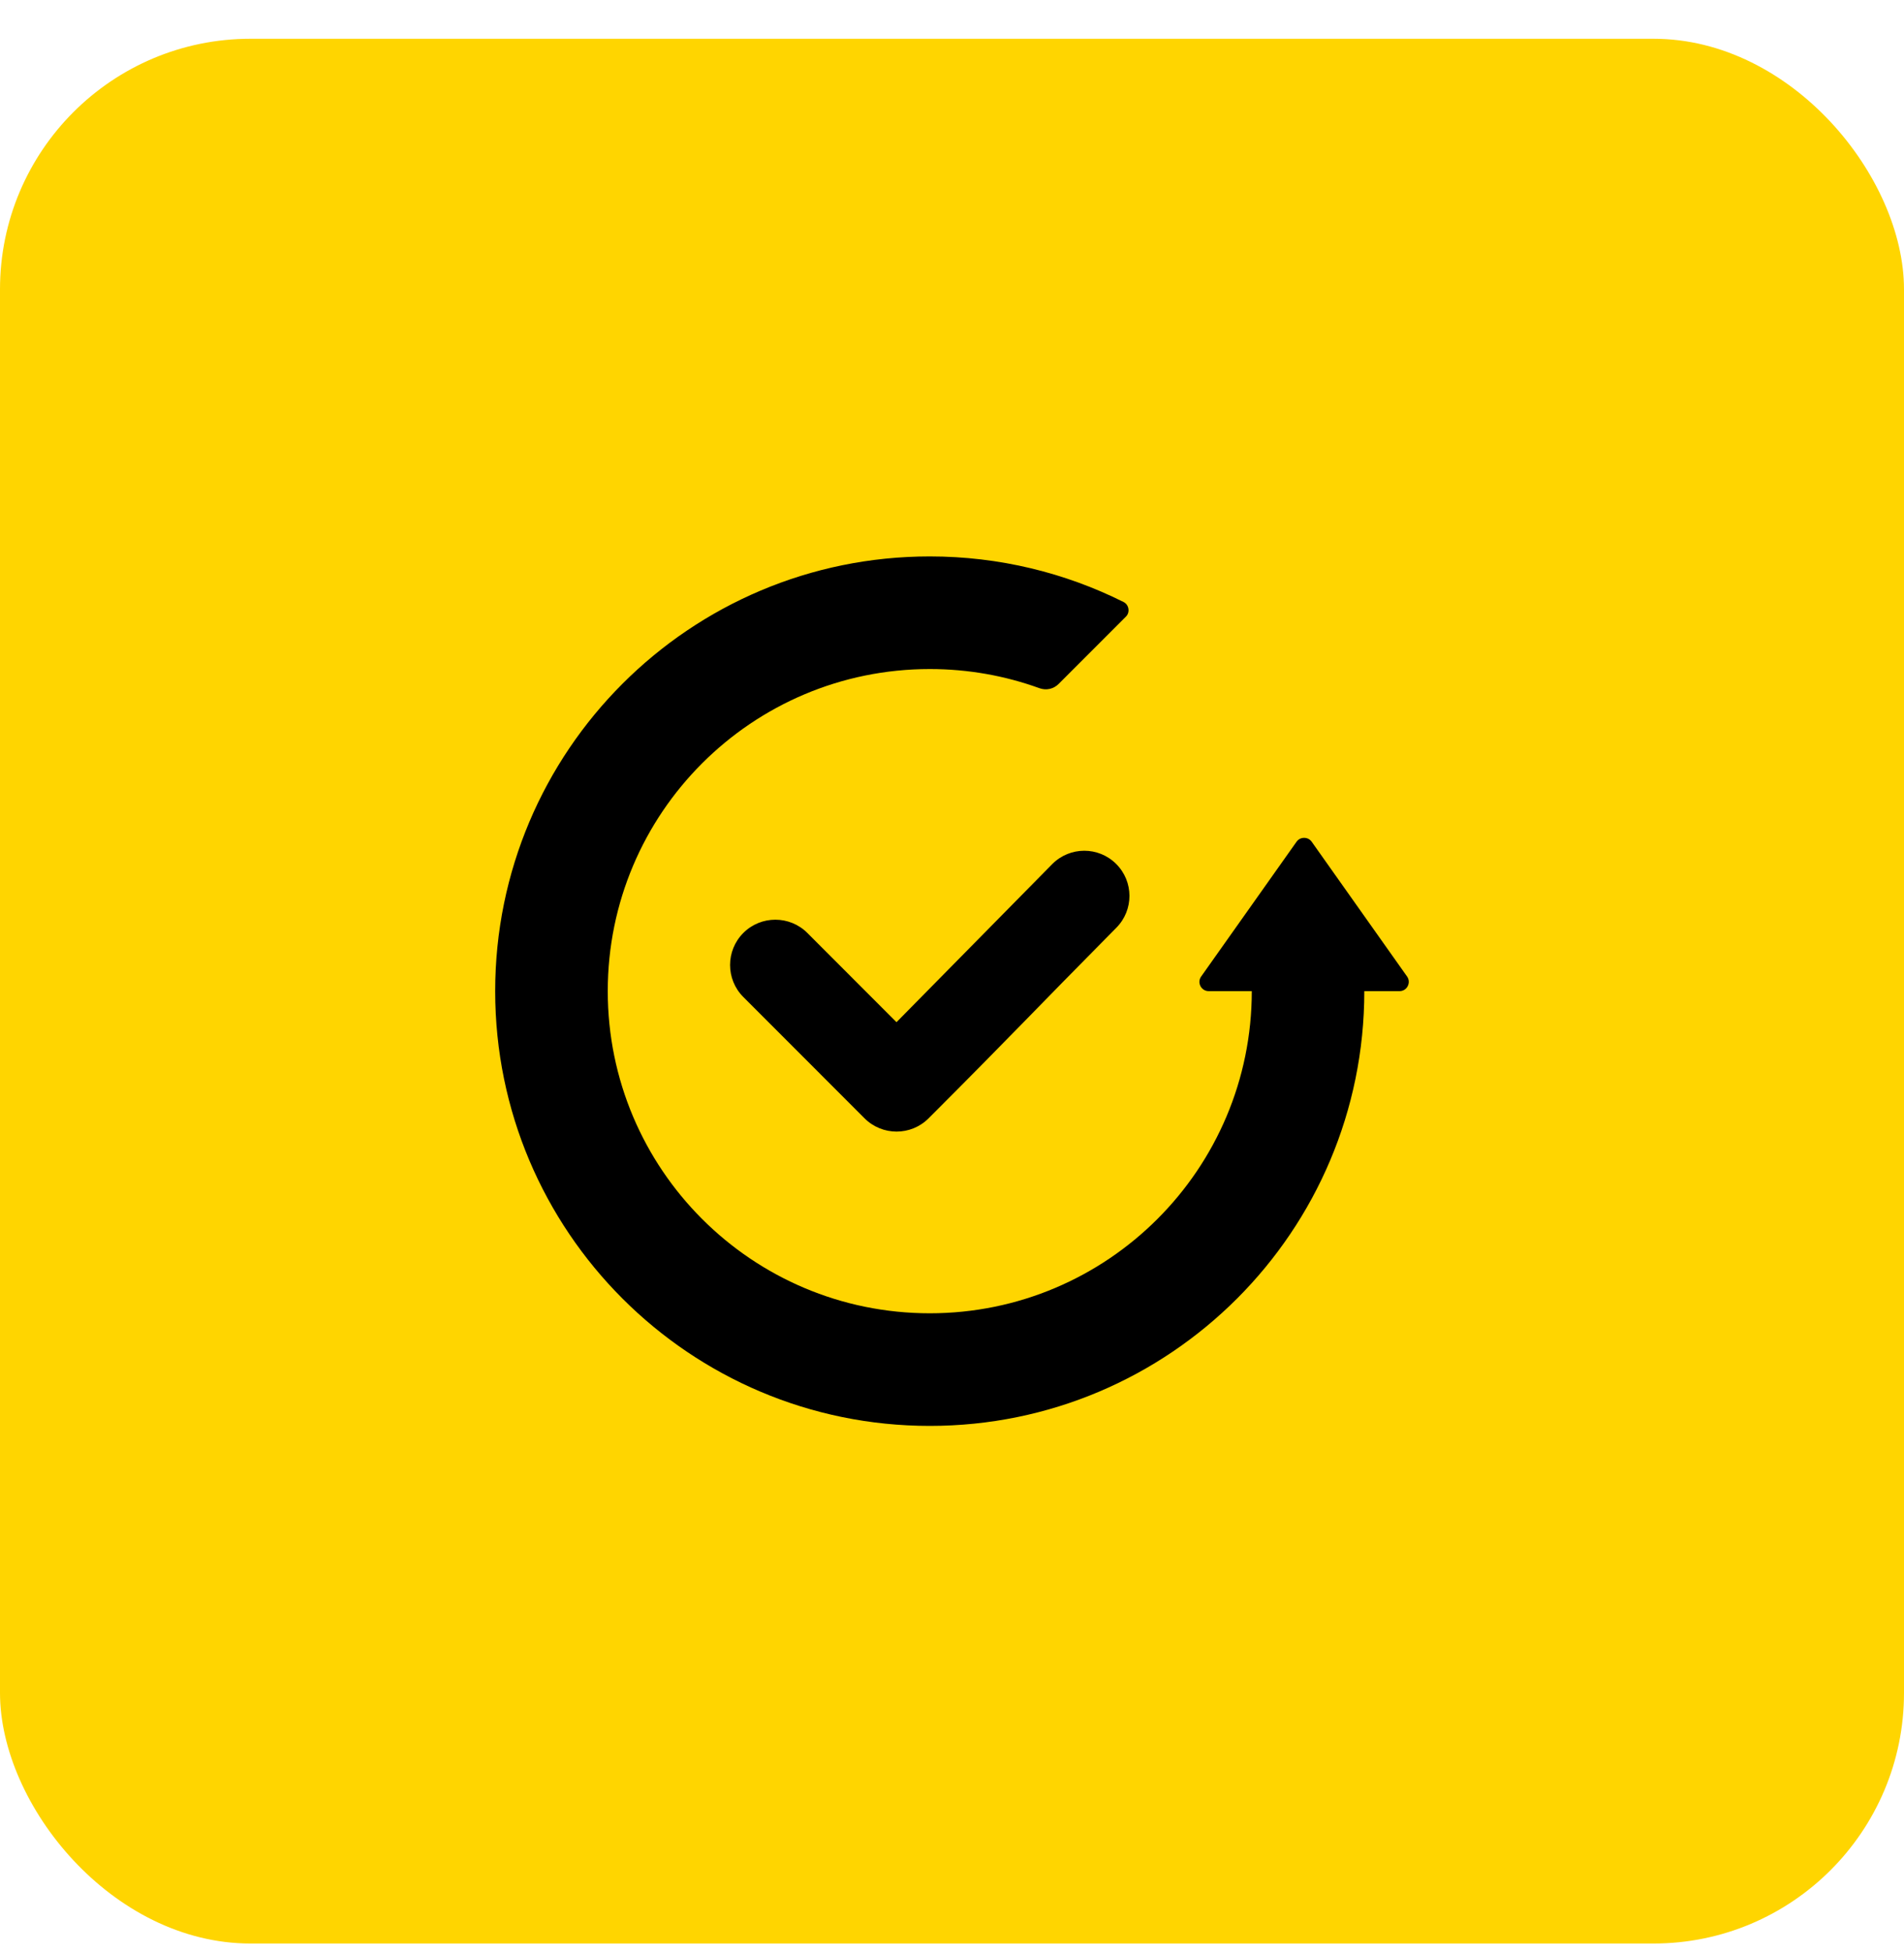 <svg width="40" height="41" viewBox="0 0 40 41" fill="none" xmlns="http://www.w3.org/2000/svg">
<rect y="0.814" width="40" height="40" rx="5.263" fill="#FFD500"/>
<path fill-rule="evenodd" clip-rule="evenodd" d="M19.533 11.685C20.994 11.685 22.375 12.029 23.6 12.64C23.658 12.668 23.695 12.719 23.706 12.783C23.716 12.847 23.697 12.907 23.651 12.952L22.243 14.36C22.134 14.47 21.98 14.504 21.834 14.451C21.116 14.191 20.341 14.05 19.533 14.05C15.796 14.05 12.768 17.078 12.768 20.814C12.768 24.551 15.796 27.579 19.533 27.579C23.269 27.579 26.298 24.551 26.298 20.814H25.394C25.319 20.814 25.255 20.775 25.22 20.709C25.186 20.642 25.191 20.567 25.235 20.506L27.238 17.677C27.276 17.624 27.332 17.595 27.397 17.595C27.463 17.595 27.519 17.624 27.557 17.677L29.56 20.506C29.603 20.567 29.608 20.642 29.574 20.709C29.54 20.775 29.475 20.814 29.401 20.814H28.662C28.662 25.857 24.575 29.944 19.533 29.944C14.491 29.944 10.403 25.857 10.403 20.814C10.403 15.772 14.491 11.685 19.533 11.685ZM15.616 20.937L18.163 23.485C18.535 23.856 19.137 23.856 19.508 23.485C21.333 21.66 21.636 21.317 23.452 19.483C23.821 19.112 23.82 18.511 23.448 18.142C23.077 17.772 22.476 17.774 22.107 18.145L18.834 21.466L16.961 19.592C16.59 19.221 15.987 19.221 15.616 19.592C15.245 19.964 15.245 20.566 15.616 20.937Z" fill="black"/>
</svg>
